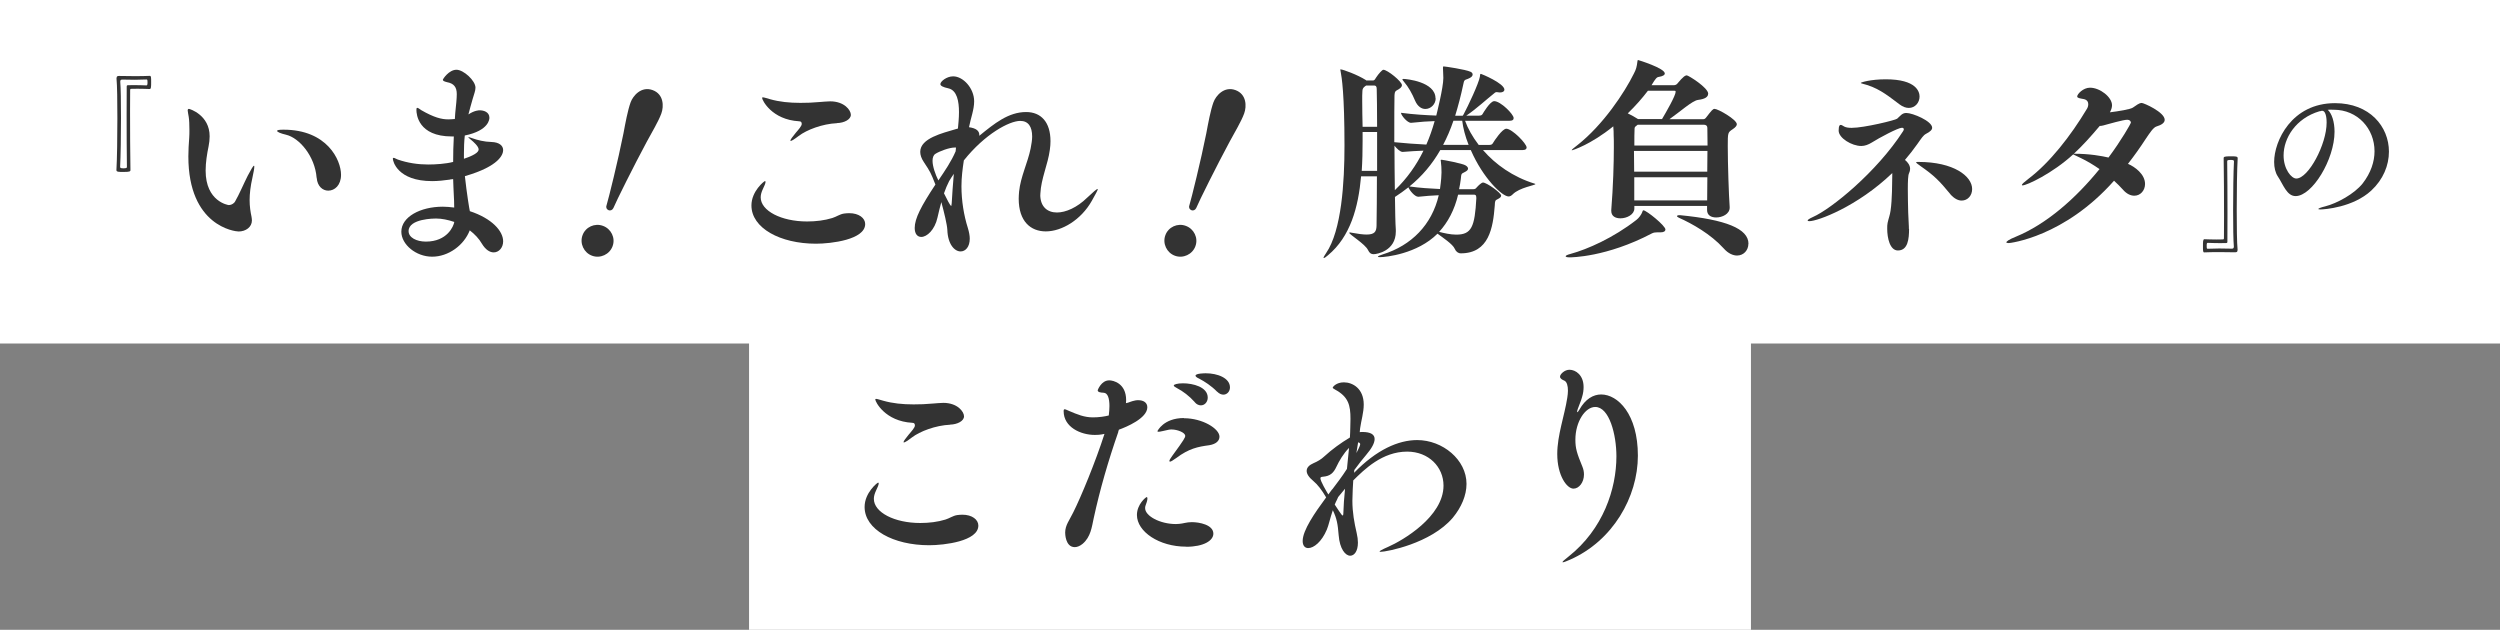 <svg viewBox="0 0 262 66" width="262" height="66" xmlns="http://www.w3.org/2000/svg"><rect x="0" y="0" width="262" height="66" fill="#808080" stroke="none"/><path d="m113-113h36v262h-36z" fill="#fff" transform="matrix(0 -1 1 0 113 149)"/><path d="m113-4.5h36v105h-36z" fill="#fff" transform="matrix(0 -1 1 0 83 179)"/><g fill="#333"><path d="m12.22 8.16c0-.16.09-.2.26-.2.56.01 1.13.02 1.68.02s1.08-.01 1.55-.03c.13 0 .13.18.13.66 0 .45 0 .72-.15.72-.29-.01-.77-.03-1.29-.03-.21 0-.43 0-.64.01-.1 0-.12.04-.12.15-.01.48-.01 1.29-.01 2.23 0 1.9.01 4.4.04 6.13 0 .15-.08.2-.74.2-.48 0-.73 0-.73-.19.07-1.22.1-3.43.1-5.45 0-1.78-.02-3.43-.09-4.14v-.06zm.38.36c.06.67.08 2.18.08 3.83 0 1.9-.03 3.98-.09 5.14 0 .12.09.15.35.15.35 0 .36-.06.36-.16-.02-1.43-.03-3.61-.03-5.43 0-1.3 0-2.42.01-2.99 0-.09.04-.13.13-.13.2-.01.42-.01.63-.01.51 0 1.02.02 1.3.03.09 0 .12-.07.12-.31 0-.3-.03-.31-.11-.31-.45.02-.82.03-1.21.03s-.79-.01-1.32-.02c-.13 0-.21.04-.21.17v.02z"/><path d="m25 24.26c-.38 0-5.26-.56-5.26-7.86 0-.65.04-1.32.09-1.97.02-.25.02-.54.02-.83 0-.52-.02-1.03-.07-1.34-.04-.29-.11-.54-.11-.69 0-.09.04-.16.13-.16s2.17.65 2.17 2.87c0 .36-.04.69-.11 1.05-.16.78-.31 1.68-.31 2.55 0 3.25 2.37 3.61 2.42 3.61.36 0 .63-.27.67-.38.43-.74.92-1.9 1.32-2.69.36-.69.58-1.05.65-1.05.04 0 .04.04.04.11 0 .18-.07.56-.2 1.16-.2.87-.29 1.66-.29 2.33s.09 1.23.2 1.75c.02.13.04.27.04.38 0 .69-.63 1.16-1.41 1.16zm8.18-5.64c-.18-2.26-1.81-4.17-3.2-4.5-.56-.13-.94-.29-.94-.4 0-.09.2-.13.67-.13 4.57 0 6.03 3.18 6.03 4.73 0 1.1-.67 1.66-1.34 1.66-.58 0-1.14-.45-1.21-1.34z"/><path d="m47.17 18.82c-.63.09-1.28.16-1.88.16-3.63 0-4.12-2.08-4.12-2.35 0-.07.04-.09.09-.09.09 0 .27.13.43.18 1.03.36 2.13.52 3.18.52.78 0 1.86-.07 2.62-.27 0-.87.02-1.77.07-2.67h-.2c-3.54 0-3.72-2.33-3.72-2.78 0-.16.02-.22.09-.22.11 0 .27.16.43.25 1.32.76 2.11.96 2.82.96.22 0 .45-.02.69-.04v-.02l.04-.6c.09-.85.16-1.52.16-1.99 0-.74-.31-1.12-1.03-1.25-.27-.07-.43-.13-.43-.25 0-.07.63-1.05 1.43-1.05.74 0 1.99 1.14 1.99 1.88 0 .34-.16.69-.31 1.23s-.31 1.08-.43 1.57c.65-.43 1.1-.43 1.19-.43.38 0 1.01.16 1.01.78 0 .09 0 1.34-2.58 1.86-.07.65-.09 1.25-.09 1.88v.56c1.46-.49 1.54-.83 1.54-.99 0-.31-.56-.81-.81-1.01-.18-.16-.27-.22-.27-.25s.02-.02.04-.02c.07 0 .22.07.36.11.56.2 1.25.38 2.02.4.81.02 1.23.38 1.23.85 0 .43-.36 1.68-4.01 2.73.2 1.84.47 3.47.52 3.67 2.31.76 3.49 2.08 3.49 3.16 0 .67-.45 1.16-.99 1.16-.4 0-.85-.27-1.23-.9-.31-.54-.76-1.01-1.28-1.41-.61 1.57-2.24 2.76-3.94 2.76s-3.23-1.28-3.23-2.62c0-1.55 1.99-2.62 4.35-2.62.38 0 .78.04 1.19.09 0-.49-.02-.99-.04-1.28-.04-.56-.04-1.12-.07-1.7l-.34.04zm-1.48 4.08c-.13 0-2.87 0-2.87 1.32 0 .69.85 1.1 1.81 1.1 2.24 0 2.91-1.61 2.98-2.06-.65-.22-1.3-.36-1.93-.36z"/><path d="m62.05 26.8c-.86-.31-1.32-1.29-1-2.15.31-.86 1.28-1.3 2.14-.98.86.31 1.33 1.27 1.01 2.13-.31.86-1.29 1.32-2.15 1zm1.72-4.78c-.17-.06-.29-.25-.21-.48.23-.77 1.21-4.71 1.78-7.57.2-1.07.44-2.39.75-3.25.25-.69 1.12-1.71 2.3-1.28s1.19 1.7.92 2.45c-.31.86-1.02 2.01-1.53 2.97-1.34 2.49-3.18 6.18-3.5 6.95-.11.22-.32.29-.51.22z"/><path d="m85.52 25.54c-3.76 0-6.77-1.64-6.77-4.01 0-1.5 1.34-2.55 1.41-2.55.04 0 .07.02.07.07 0 .16-.13.45-.29.78-.13.29-.22.56-.22.85 0 1.41 2.15 2.53 4.86 2.53.92 0 1.84-.11 2.64-.36.43-.13.78-.4 1.23-.47.18-.02.36-.04.54-.04 1.03 0 1.68.52 1.68 1.14 0 1.64-3.58 2.06-5.15 2.06zm2.19-12.63c-1.52.07-3.16.69-4.01 1.34-.47.36-.74.52-.83.52-.02 0-.04-.02-.04-.04 0-.09.22-.4.58-.83.25-.29.61-.69.61-.9 0-.16-.04-.29-.27-.29-2.87-.16-3.88-2.22-3.88-2.44 0-.04.02-.07.07-.07.13 0 .38.09.78.2.96.27 1.99.38 3.16.38.65 0 1.32-.02 2.04-.09.36-.02.74-.07 1.08-.07 1.48 0 2.17.92 2.17 1.41s-.69.85-1.46.87z"/><path d="m109.02 20.41c0 1.25.74 1.86 1.75 1.86.92 0 2.11-.52 3.16-1.55.69-.65 1.01-.92 1.1-.92t.02.02c0 .13-.29.6-.63 1.23-1.12 1.99-3.14 3.2-4.82 3.2-1.57 0-2.84-1.03-2.84-3.43 0-.22.02-.47.04-.74.16-1.57.9-3 1.21-4.52.09-.47.16-.9.16-1.25 0-1.03-.4-1.64-1.25-1.64-1.14 0-3.7 1.37-5.91 4.14-.13.87-.25 1.75-.25 2.71 0 1.5.25 3.05.67 4.37.13.43.2.81.2 1.12 0 .87-.45 1.34-.96 1.34-.63 0-1.34-.74-1.39-2.26-.02-.52-.34-1.86-.63-2.91-.13.49-.27 1.01-.4 1.61-.29 1.32-1.12 2.04-1.7 2.04-.4 0-.69-.31-.69-.94 0-.99.67-2.28 2.17-4.55-.49-1.25-.54-1.34-1.21-2.35-.27-.4-.38-.76-.38-1.08 0-1.43 2.38-1.97 3.7-2.37l.25-.07c.04-.45.11-1.08.11-1.72 0-1.12-.2-2.28-1.1-2.49-.6-.13-.85-.27-.85-.45 0-.27.65-.81 1.34-.81 1.05 0 2.2 1.25 2.2 2.62 0 .87-.36 1.77-.54 2.71.78.11 1.08.4 1.08.81v.09c1.57-1.28 3.05-2.49 4.91-2.49 1.55 0 2.55 1.05 2.55 3.05 0 .29-.02.58-.07.92-.2 1.52-.92 3.02-.99 4.57v.11zm-8.83-4.95h-.13c-.56 0-1.59.38-2.04.67-.2.13-.29.4-.29.72 0 .6.31 1.46.61 2.06.69-1.01 1.37-2.02 1.81-3.05zm-.49 6.12s.02-.11.04-.29c.04-.85.13-1.97.22-3.07-.18.25-.34.52-.49.76-.2.4-.38.81-.54 1.28.29.58.65 1.32.76 1.32z"/><path d="m123.13 26.8c-.86-.31-1.32-1.29-1-2.15.31-.86 1.28-1.3 2.14-.98.86.31 1.33 1.27 1.01 2.13-.31.86-1.29 1.32-2.15 1zm1.72-4.78c-.17-.06-.29-.25-.21-.48.23-.77 1.21-4.71 1.78-7.57.2-1.07.44-2.39.75-3.25.25-.69 1.12-1.71 2.3-1.28s1.19 1.7.92 2.45c-.31.86-1.02 2.01-1.53 2.97-1.34 2.49-3.18 6.18-3.5 6.95-.11.22-.32.29-.51.22z"/><path d="m153.66 12.12h1.32c.25 0 .34-.07.4-.18.04-.07.78-1.34 1.21-1.34.67 0 2.04 1.37 2.04 1.77 0 .16-.09.29-.45.29h-4.64c.29.81.78 1.68 1.43 2.53h1.08c.25 0 .34-.07.4-.18.16-.27.99-1.52 1.41-1.52.6 0 2.13 1.55 2.13 1.97 0 .13-.09.27-.45.27h-4.12c1.3 1.5 3.14 2.82 5.42 3.52.04.02.07.02.07.04 0 .13-1.68.36-2.38 1.08-.13.13-.27.22-.43.22-.67 0-2.67-1.9-3.96-4.86h-3.2c-.85 1.48-1.9 2.73-3.23 3.81 1.08.16 2.22.22 3.2.27.13-.92.16-1.48.16-1.75 0-.4-.02-.78-.07-1.16 0-.04-.02-.07-.02-.09 0-.04.02-.07.09-.07.13 0 2.26.4 2.53.6.18.11.25.22.25.34 0 .13-.13.25-.36.36-.38.18-.34.18-.4.74-.04.36-.11.72-.18 1.05h1.48c.22 0 .29-.09.36-.18.2-.22.51-.52.67-.52.38 0 1.9 1.08 1.9 1.37 0 .13-.11.25-.38.38-.25.11-.27.18-.29.67-.18 2.31-.6 5-3.56 5-.27 0-.51-.18-.63-.47-.2-.49-1.3-1.21-1.81-1.59-2.13 2.13-5.44 2.46-6.03 2.46-.16 0-.22-.02-.22-.04 0-.07.22-.16.51-.25 3.02-.94 5.15-3.11 5.87-6.2-.67.02-1.43.09-2.13.16h-.02c-.36 0-.9-.65-1.03-.99-.45.36-.92.69-1.41 1.01.02 1.5.04 2.76.09 3.43v.2c0 2.02-1.97 2.37-2.33 2.37-.25 0-.43-.11-.58-.43-.29-.63-1.97-1.64-1.97-1.81 0-.02.02-.04.07-.04s.07 0 .13.02c.72.13 1.23.2 1.61.2.85 0 1.03-.31 1.05-.9.02-1.28.04-3.18.04-5.2h-1.66c-.29 3.25-1.12 6.32-3.47 8.27-.18.16-.36.29-.43.29-.02 0-.04-.02-.04-.04 0-.04.09-.2.27-.47 1.63-2.37 1.93-7.44 1.93-11.27 0-5.42-.29-7.19-.4-7.75-.02-.11-.04-.18-.04-.22 0-.02.02-.02.04-.02.22 0 1.77.56 2.64 1.12.02 0 .02.04.04.04h.72c.16 0 .25-.2.29-.27.29-.45.67-.85.78-.85.43 0 1.95 1.23 1.95 1.61 0 .2-.18.36-.56.56-.2.11-.2.29-.22.54-.02.52-.02 2.53-.02 4.88 1.08.11 2.31.2 3.36.25.34-.78.63-1.61.87-2.46-.67.02-1.46.07-2.46.18h-.02c-.4 0-1.05-.81-1.05-1.05 1.37.18 2.64.25 3.7.29.04-.18.74-2.91.74-3.94 0-.38-.04-.78-.04-1.05 0-.13 0-.16.09-.16.11 0 2.26.31 2.8.56.16.07.22.18.22.29 0 .16-.13.31-.49.45-.38.13-.4.13-.49.58-.25 1.19-.54 2.28-.85 3.29h.78s.09-.09.11-.16c.45-.83 1.59-3.25 1.7-3.94.02-.22.02-.29.11-.29.04 0 2.46.99 2.46 1.66 0 .16-.16.29-.47.29-.07 0-.13-.02-.2-.02-.04 0-.09-.02-.13-.02-.07 0-.16.02-.25.11-.74.58-1.93 1.68-2.96 2.37zm-10.86 1.72v.96c0 1.03-.02 2.06-.09 3.11h1.61v-4.08h-1.52zm1.52-.56c0-1.77-.02-3.23-.04-3.96 0-.29-.11-.36-.29-.36h-.81l-.11.07c-.22.16-.29.31-.29.52 0 .11-.02.31-.02.49v.58c0 .85.02 1.75.04 2.67h1.52zm1.86 6.65c1.28-1.23 2.26-2.62 3-4.14-.67.02-1.41.07-2.17.13h-.02c-.25 0-.6-.34-.85-.65 0 1.52.02 3.18.04 4.66zm4.28-9.63c0 .63-.52 1.12-1.08 1.12-.4 0-.81-.25-1.08-.87-.31-.74-.69-1.43-1.17-1.99-.11-.13-.16-.2-.16-.25 0-.02.02-.04.11-.04.29 0 3.36.29 3.36 2.04zm.36 14c.51.13 1.19.29 1.79.29 1.61 0 1.95-.81 2.11-3.83 0-.34-.11-.36-.27-.36h-1.64c-.38 1.61-1.08 2.91-1.99 3.9zm1.5-11.65c-.31.92-.67 1.75-1.08 2.53h2.67c-.36-.9-.58-1.77-.67-2.53z"/><path d="m174.53 24.06c0 .18-.18.29-.51.29h-.36c-.2 0-.36.02-.54.11-4.77 2.51-8.49 2.51-8.62 2.51-.27 0-.42-.04-.42-.11s.16-.16.51-.25c1.79-.49 4.48-1.68 6.9-3.56.25-.18.54-.58.63-.85.02-.11.07-.16.11-.16.31 0 2.31 1.61 2.31 2.02zm4.48-14.22c0 .31-.31.54-1.05.63-.6.07-1.9 1.25-3 2.02h3.54c.09 0 .18-.02.29-.16.6-.78.72-.92.9-.92.36 0 2.33 1.12 2.33 1.61 0 .13-.11.31-.43.52-.52.34-.52.36-.52 1.79 0 1.81.11 5.15.2 6.36v.07c0 .67-.78 1.03-1.41 1.03-.52 0-.96-.22-.96-.78v-.43h-7.62v.27c0 .63-.78 1.03-1.46 1.03-.52 0-.96-.22-.96-.78v-.09c.2-2.46.27-4.97.27-6.59 0-.54 0-.99-.02-1.28 0-.2 0-.52-.04-.9-2.38 1.93-4.28 2.51-4.32 2.51h-.04c0-.07.22-.25.6-.54 2.71-2.13 4.95-5.53 5.91-7.48.25-.47.31-.72.38-1.28.02-.11.02-.16.07-.16.02 0 2.8.85 2.8 1.41 0 .16-.2.29-.63.36-.2.02-.34.16-.76.87h2.33c.11 0 .25-.04.34-.13.67-.81.87-.9 1.03-.9s2.24 1.28 2.24 1.93zm-3.4-.22c0-.11-.07-.11-.13-.11h-2.78c-.56.74-1.28 1.57-2.11 2.37.38.18.76.4 1.01.56l.07.04h2.51c.45-.76 1.43-2.46 1.43-2.87zm-4.37 6.2c0 .67.02 1.43.02 2.17h7.66c0-.74.02-1.5.02-2.17h-7.71zm7.71-.58c0-.83-.02-1.5-.02-1.81 0-.27-.16-.36-.38-.36h-6.92l-.2.16c-.13.09-.13.2-.13.36-.02.27-.02.9-.02 1.66h7.68zm-7.68 3.34v2.42h7.64c0-.67.02-1.52.02-2.42zm11.96 6.97c0 .67-.49 1.23-1.19 1.23-.4 0-.92-.2-1.41-.76-1.34-1.48-3.29-2.58-4.68-3.2-.13-.07-.2-.11-.2-.18 0-.04.09-.09.25-.09h.07c4.79.47 7.17 1.41 7.17 3z"/><path d="m200.07 23.97c0 1.05-.11 2.28-1.17 2.28-.85 0-1.12-1.34-1.12-2.26 0-.25 0-.47.04-.63.09-.43.25-.83.31-1.28.18-1.21.16-2.93.18-3.74v-.2c-3.67 3.52-7.82 5.04-8.69 5.04-.11 0-.18-.02-.18-.07 0-.07.18-.2.54-.36 1.97-.87 6.7-4.73 9.45-8.98.07-.09.09-.18.09-.22 0-.11-.09-.16-.2-.16-.4 0-2.37 1.05-3.16 1.55-.36.22-.72.36-1.1.36-.99 0-2.37-.83-2.37-1.61 0-.54.13-.6.22-.6s.22.09.38.18c.18.09.43.13.76.13 1.32 0 4.61-.81 4.77-.96.34-.29.51-.6.96-.6.67 0 2.71.85 2.71 1.55 0 .2-.18.4-.63.63-.31.16-.49.47-.94 1.1-.4.56-.83 1.12-1.28 1.64.31.25.54.58.54.94 0 .16-.04.29-.11.45-.11.2-.13.87-.13 1.7 0 .76.02 1.64.04 2.44.02.67.07 1.23.07 1.48v.22zm-1.01-13.04c-.94-.69-1.95-1.57-3.38-2.02-.25-.09-.67-.16-.67-.22s1.03-.38 2.62-.38c3.23 0 3.54 1.32 3.54 1.81 0 .63-.47 1.19-1.12 1.19-.31 0-.63-.11-.99-.38zm5.33 9.41c-1.14-1.39-1.7-1.95-3.11-2.93-.31-.22-.47-.34-.47-.4 0-.04.09-.04.25-.04 3.7 0 5.62 1.5 5.62 2.84 0 .69-.47 1.21-1.1 1.21-.36 0-.78-.2-1.19-.67z"/><path d="m210.49 25.47c-.16 0-.22-.02-.22-.07 0-.11.29-.31.96-.58 3.27-1.34 6.32-4.05 8.8-7.1-.65-.45-1.32-.85-1.93-1.14-.43-.2-.72-.34-.83-.4-2.17 1.99-4.86 3.25-5.31 3.25-.04 0-.07-.02-.07-.04 0-.09.22-.29.69-.65 2.22-1.68 4.41-4.46 6.14-7.35.07-.11.13-.29.13-.47 0-.22-.11-.47-.49-.54-.4-.07-.67-.11-.67-.27 0-.25.63-.92 1.34-.92 1.05 0 2.31.99 2.31 1.84 0 .25-.09.49-.22.74.9-.11 2.13-.31 2.4-.49.38-.25.65-.49.94-.49.2 0 2.4.96 2.4 1.77 0 .31-.34.54-.85.69-.34.09-.74.72-1.12 1.28-.61.94-1.23 1.81-1.88 2.64.72.31 1.79 1.08 1.79 2.11 0 .69-.49 1.23-1.12 1.23-.38 0-.81-.18-1.21-.65-.27-.31-.58-.6-.92-.92-5.22 5.89-10.89 6.54-11.07 6.54zm12.83-12.61c0-.16-.13-.31-.38-.31-.43 0-2.04.47-2.13.49-.25.07-.52.16-.76.16-.96 1.14-1.84 2.11-2.71 2.91 1.7 0 2.98.25 3.63.4 1.34-1.79 2.35-3.58 2.35-3.65z"/><path d="m234.49 26.24c0 .16-.09.2-.26.2-.55-.01-1.12-.02-1.68-.02s-1.08.01-1.55.03c-.13 0-.13-.18-.13-.66 0-.45 0-.72.15-.72.29.01.77.03 1.29.03.21 0 .42 0 .64-.01.1 0 .12-.04.12-.15.01-.48.01-1.29.01-2.23 0-1.9-.01-4.4-.04-6.13 0-.15.08-.2.74-.2.48 0 .73 0 .73.19-.07 1.22-.1 3.43-.1 5.45 0 1.78.02 3.43.09 4.14v.06zm-.38-.36c-.06-.67-.08-2.18-.08-3.83 0-1.9.03-3.98.09-5.14 0-.12-.09-.15-.35-.15-.35 0-.36.06-.36.16.02 1.43.03 3.61.03 5.43 0 1.3 0 2.42-.01 2.99 0 .09-.04.13-.13.13-.2.01-.41.01-.63.01-.52 0-1.02-.02-1.3-.03-.09 0-.11.07-.11.31 0 .3.03.31.1.31.45-.02.82-.03 1.21-.03s.79.01 1.32.02c.13 0 .21-.04.21-.17v-.02z"/><path d="m244.39 11.49c-.14 0-.3 0-.44.02.42.38.71 1.24.71 2.29 0 2.93-2.35 6.75-4.08 6.75-.93 0-1.3-1.22-1.87-2.07-.25-.38-.38-.91-.38-1.51 0-2.18 1.82-6.16 6.38-6.16 3.64 0 5.65 2.46 5.65 5.08 0 1.44-.6 2.92-1.85 4.08-1.91 1.77-4.92 1.98-5.33 1.98-.14 0-.22-.02-.22-.05 0-.05.24-.16.74-.28 1.21-.31 3.03-1.29 3.91-2.4.86-1.11 1.24-2.29 1.24-3.37 0-2.37-1.77-4.35-4.28-4.35h-.17zm-.56 1.36c0-.16 0-1.24-.47-1.24-.03 0-.06 0-.11.02s-.11.03-.17.03c-2.49.74-3.76 2.82-3.76 4.63 0 1.44.82 2.42 1.33 2.42 1.27 0 3.18-3.58 3.18-5.85z"/><path d="m97.38 57.14c-3.76 0-6.77-1.64-6.77-4.01 0-1.5 1.34-2.55 1.41-2.55.04 0 .07.02.07.07 0 .16-.13.45-.29.78-.13.29-.22.56-.22.85 0 1.41 2.15 2.53 4.86 2.53.92 0 1.84-.11 2.64-.36.43-.13.78-.4 1.23-.47.18-.02.36-.04.54-.04 1.03 0 1.68.52 1.68 1.14 0 1.64-3.58 2.06-5.15 2.06zm2.19-12.63c-1.52.07-3.16.69-4.01 1.34-.47.36-.74.52-.83.52-.02 0-.04-.02-.04-.04 0-.09.22-.4.58-.83.25-.29.61-.69.61-.9 0-.16-.04-.29-.27-.29-2.87-.16-3.88-2.22-3.88-2.44 0-.04.02-.07.07-.07.13 0 .38.09.78.2.96.27 1.99.38 3.16.38.65 0 1.32-.02 2.04-.09.36-.02.74-.07 1.08-.07 1.48 0 2.17.92 2.17 1.41s-.69.85-1.46.87z"/><path d="m117.2 45.26c-1.05 3.02-1.93 6.05-2.58 9.05-.2.92-.31 1.97-1.17 2.69-.27.22-.56.34-.81.34-1.01 0-1.01-1.46-1.01-1.52 0-.78.45-1.3.85-2.13.81-1.61 2.33-5.29 3.27-8.22-.47.11-.81.11-1.01.11-1.48 0-3.27-.81-3.27-2.49 0-.16.04-.2.11-.2.09 0 .25.09.47.18.85.36 1.57.67 2.49.67.63 0 1.23-.09 1.66-.2.04-.36.07-.69.07-.99 0-.81-.18-1.37-.6-1.39-.4-.02-.63-.07-.63-.27 0 0 .36-1.03 1.21-1.03.4 0 1.77.29 1.77 2.08 0 .11-.02.2-.02.31.29-.04.51-.2 1.01-.29.09-.02.2-.02.29-.02.49 0 .94.22.94.74 0 1.16-2.22 2.08-2.98 2.35l-.07.22zm7.1 12.03c-2.82 0-5.15-1.57-5.15-3.32 0-1.12.94-1.88 1.03-1.88.04 0 .07.07.07.16 0 .18-.11.52-.2.74-.04.09-.04.18-.04.27 0 .81 1.55 1.66 3.23 1.66.11 0 .22-.02.34-.02.38-.02.76-.18 1.32-.18.78 0 2.26.27 2.26 1.21 0 .72-1.01 1.37-2.84 1.37zm-.22-13.46c1.95 0 3.72 1.1 3.72 1.93 0 .43-.34.78-1.08.9-1.19.16-2.11.34-3.45 1.34-.34.25-.56.38-.65.38-.04 0-.07-.02-.07-.07 0-.09.11-.27.29-.52 1.3-1.77 1.37-1.95 1.37-2.11 0-.36-.85-.67-1.41-.67-.09 0-.2 0-.29.02-.54.11-.92.22-1.1.22-.07 0-.11-.02-.11-.07 0 0 .63-1.37 2.78-1.37zm1.12-1.7c-.56-.63-1.25-1.14-1.81-1.43-.25-.13-.38-.22-.38-.31s.36-.22.96-.22c1.05 0 2.6.38 2.6 1.5 0 .45-.31.81-.72.81-.2 0-.45-.09-.65-.34zm2.35-1.08c-.58-.6-1.32-1.08-1.88-1.37-.25-.11-.38-.22-.38-.31 0-.25 1.01-.25 1.08-.25 1.21 0 2.53.49 2.53 1.48 0 .43-.31.76-.69.76-.2 0-.43-.09-.65-.31z"/><path d="m142.51 45.29c.09-.02.16-.02.25-.02.9 0 1.3.27 1.3.74 0 .43-.31.99-.9 1.68-.36.43-.78.94-1.23 1.57 0 .09-.02.2-.02.29 2.35-2.42 4.64-3.43 6.61-3.43 2.67 0 5.17 2.06 5.17 4.59 0 1.21-.54 2.46-1.43 3.54-2.31 2.73-6.99 3.58-7.55 3.58-.09 0-.13 0-.13-.04s.25-.2.92-.49c1.48-.65 5.78-3.14 5.78-6.41 0-1.95-1.55-3.56-3.81-3.56-2.6 0-4.48 1.86-5.65 3.02-.02.31-.09 1.46-.09 2.13 0 1.21.2 2.31.45 3.38.09.38.13.72.13 1.01 0 .9-.38 1.37-.81 1.37-.49 0-1.1-.69-1.21-2.17-.09-1.1-.18-1.72-.61-2.6-.31.92-.43 1.57-.63 2.04-.54 1.28-1.37 1.93-1.95 1.93-.34 0-.58-.25-.58-.74 0-1.12 1.25-2.93 2.46-4.57-.45-.78-.92-1.37-1.32-1.7-.52-.43-.72-.78-.72-1.08 0-.38.31-.63.72-.81.38-.16.81-.4 1.14-.72.81-.74 1.68-1.37 2.67-1.97.02-.36.04-.72.04-1.01 0-.34.02-.65.02-.94 0-1.41-.2-2.31-1.61-3.07-.13-.09-.25-.13-.25-.2 0-.09.38-.56 1.17-.56.92 0 2.08.65 2.08 2.33 0 .83-.27 1.7-.38 2.49l-.04.4zm-2.89 6c.47-.63 1.03-1.34 1.54-2.15l.22-2.2c-.58.58-1.05 1.39-1.32 1.97-.31.67-.67.99-1.41 1.05-.18.02-.27.04-.27.16 0 .31.6 1.32.83 1.7l.4-.54zm.51 1.05c-.09.18-.18.36-.25.54.25.38.74 1.14.81 1.14s.09-.04.09-.18c.02-.81.09-1.7.18-2.62l-.72.87zm2.02-4.86c.09-.18.4-.76.4-.92 0-.13-.11-.18-.22-.2z"/><path d="m163.79 58.93s-.04 0-.04-.02c0-.07.18-.22.63-.58 3.63-2.87 5.02-7.08 5.02-10.51 0-2.26-.74-5.17-2.22-5.17-1.05 0-2.08 1.55-2.08 3.43 0 .92.16 1.43.74 2.84.11.27.16.54.16.81 0 .81-.51 1.48-1.1 1.48-.69 0-1.7-1.37-1.7-3.63 0-1.97.76-4.01 1.05-5.89.04-.27.07-.52.07-.74 0-.52-.11-.92-.36-1.05-.25-.11-.47-.22-.47-.43 0-.25.47-.72.99-.72.65 0 1.48.56 1.48 1.81 0 .31-.04.67-.16 1.05-.11.43-.31.83-.45 1.25-.04.13-.07.22-.07.27s.02.07.02.07c.04 0 .11-.09.22-.27.63-1.12 1.46-1.59 2.28-1.59 1.75 0 3.85 2.06 3.85 6.41s-2.64 8.94-7.12 10.91c-.31.13-.63.27-.74.27z"/></g></svg>